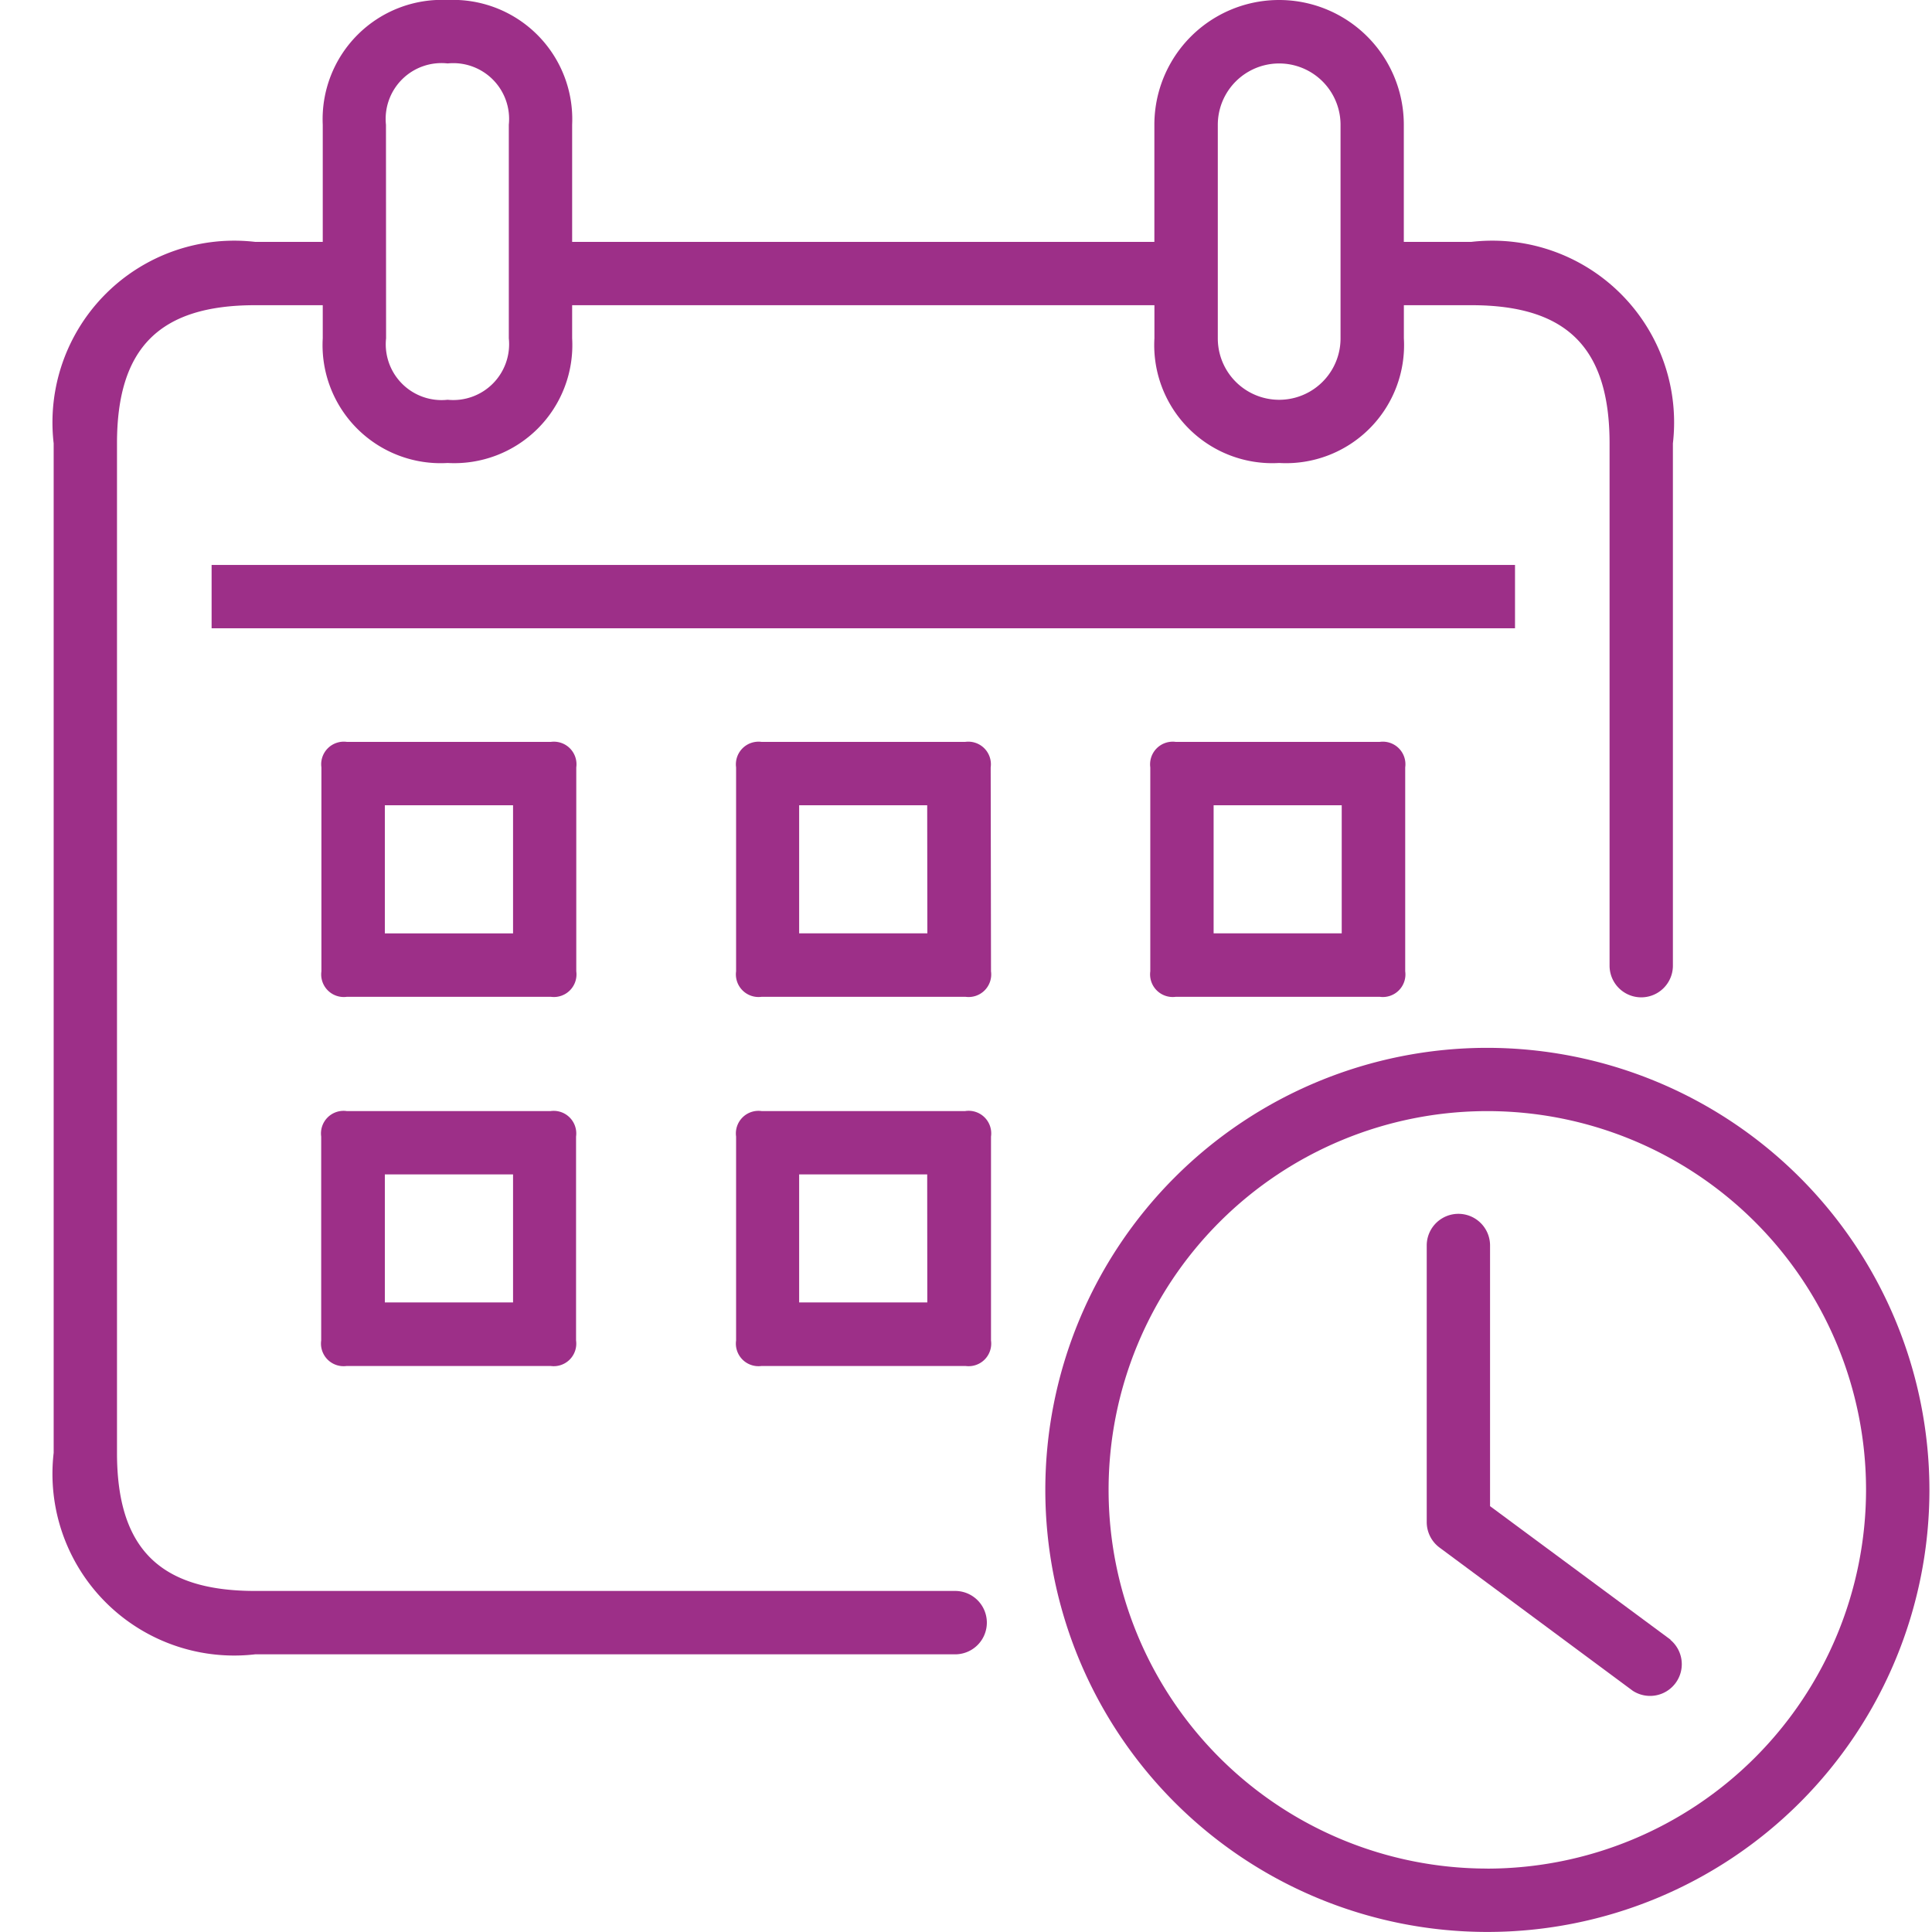 <svg xmlns="http://www.w3.org/2000/svg" xmlns:xlink="http://www.w3.org/1999/xlink" width="36" height="36" viewBox="0 0 36 36">
  <defs>
    <clipPath id="clip-path">
      <rect id="Rectangle_3513" data-name="Rectangle 3513" width="36" height="36" fill="#9d2f88" stroke="#707070" stroke-width="1"/>
    </clipPath>
  </defs>
  <g id="Mask_Group_262" data-name="Mask Group 262" clip-path="url(#clip-path)">
    <g id="noun_schedule_2125094" transform="translate(1 0)">
      <path id="Path_275" data-name="Path 275" d="M18.288,12.277a.422.422,0,0,0-.475.475v3.8a.422.422,0,0,0,.475.475h3.8a.421.421,0,0,0,.475-.475v-3.8a.421.421,0,0,0-.475-.475Zm3.092,3.567H18.993V13.458H21.38Z" transform="translate(2.621 1.547)" fill="#9d2f88"/>
      <path id="Path_276" data-name="Path 276" d="M10.578,12.752a.421.421,0,0,0-.474-.475h-3.8a.421.421,0,0,0-.475.475v3.8a.421.421,0,0,0,.475.475h3.8a.421.421,0,0,0,.474-.475ZM9.4,15.845H7.011V13.458H9.4Z" transform="translate(-0.84 1.547)" fill="#9d2f88"/>
      <path id="Path_277" data-name="Path 277" d="M16.569,12.752a.421.421,0,0,0-.475-.475H12.3a.422.422,0,0,0-.475.475v3.8a.422.422,0,0,0,.475.475h3.8a.421.421,0,0,0,.475-.475Zm-1.18,3.092H13V13.458h2.386Z" transform="translate(0.891 1.547)" fill="#9d2f88"/>
      <path id="Path_278" data-name="Path 278" d="M10.1,17.614h-3.8a.421.421,0,0,0-.475.475v3.8a.421.421,0,0,0,.475.475h3.8a.42.42,0,0,0,.474-.475v-3.8A.421.421,0,0,0,10.1,17.614ZM9.4,21.18H7.011V18.794H9.4Z" transform="translate(-0.84 3.089)" fill="#9d2f88"/>
      <path id="Path_279" data-name="Path 279" d="M16.094,17.614H12.3a.421.421,0,0,0-.475.475v3.8a.421.421,0,0,0,.475.475h3.8a.421.421,0,0,0,.475-.475v-3.8A.421.421,0,0,0,16.094,17.614Zm-.706,3.566H13V18.794h2.386Z" transform="translate(0.891 3.089)" fill="#9d2f88"/>
      <path id="Path_280" data-name="Path 280" d="M24.531,16.7a8.237,8.237,0,1,0,8.238,8.236A8.246,8.246,0,0,0,24.531,16.7Zm0,15.293a7.057,7.057,0,1,1,7.057-7.058A7.065,7.065,0,0,1,24.531,31.994Z" transform="translate(2.183 2.825)" fill="#9d2f88"/>
      <path id="Path_281" data-name="Path 281" d="M18.757,32.377a.59.59,0,0,0,0-1.181H5.713c-1.78,0-2.574-.794-2.574-2.574V9.813c0-1.781.794-2.575,2.574-2.575h1.26v.616A2.2,2.2,0,0,0,9.3,10.178,2.2,2.2,0,0,0,11.62,7.854V7.238H22.47v.616a2.2,2.2,0,0,0,2.324,2.324,2.2,2.2,0,0,0,2.324-2.324V7.238h1.259c1.78,0,2.574.794,2.574,2.575v9.732a.59.59,0,1,0,1.18,0V9.813a3.387,3.387,0,0,0-3.755-3.755H27.117V3.875a2.324,2.324,0,0,0-4.648,0V6.058H11.62V3.875A2.223,2.223,0,0,0,9.3,1.551,2.223,2.223,0,0,0,6.973,3.875V6.058H5.713A3.387,3.387,0,0,0,1.959,9.813v18.81a3.386,3.386,0,0,0,3.754,3.754H18.757Zm4.894-28.5a1.143,1.143,0,0,1,2.287,0v3.98a1.143,1.143,0,0,1-2.287,0Zm-15.5,0A1.04,1.04,0,0,1,9.3,2.733,1.04,1.04,0,0,1,10.44,3.875v3.98A1.041,1.041,0,0,1,9.3,9,1.04,1.04,0,0,1,8.153,7.855Z" transform="translate(-1.959 -1.551)" fill="#9d2f88"/>
      <rect id="Rectangle_3512" data-name="Rectangle 3512" width="24.287" height="1.18" transform="translate(2.943 10.527)" fill="#9d2f88"/>
      <path id="Path_282" data-name="Path 282" d="M26.355,27.037l-3.366-2.49V19.69a.59.59,0,1,0-1.18,0v5.154a.592.592,0,0,0,.239.475l3.6,2.668a.591.591,0,0,0,.7-.95Z" transform="translate(3.776 3.518)" fill="#9d2f88"/>
    </g>
  </g>
</svg>
